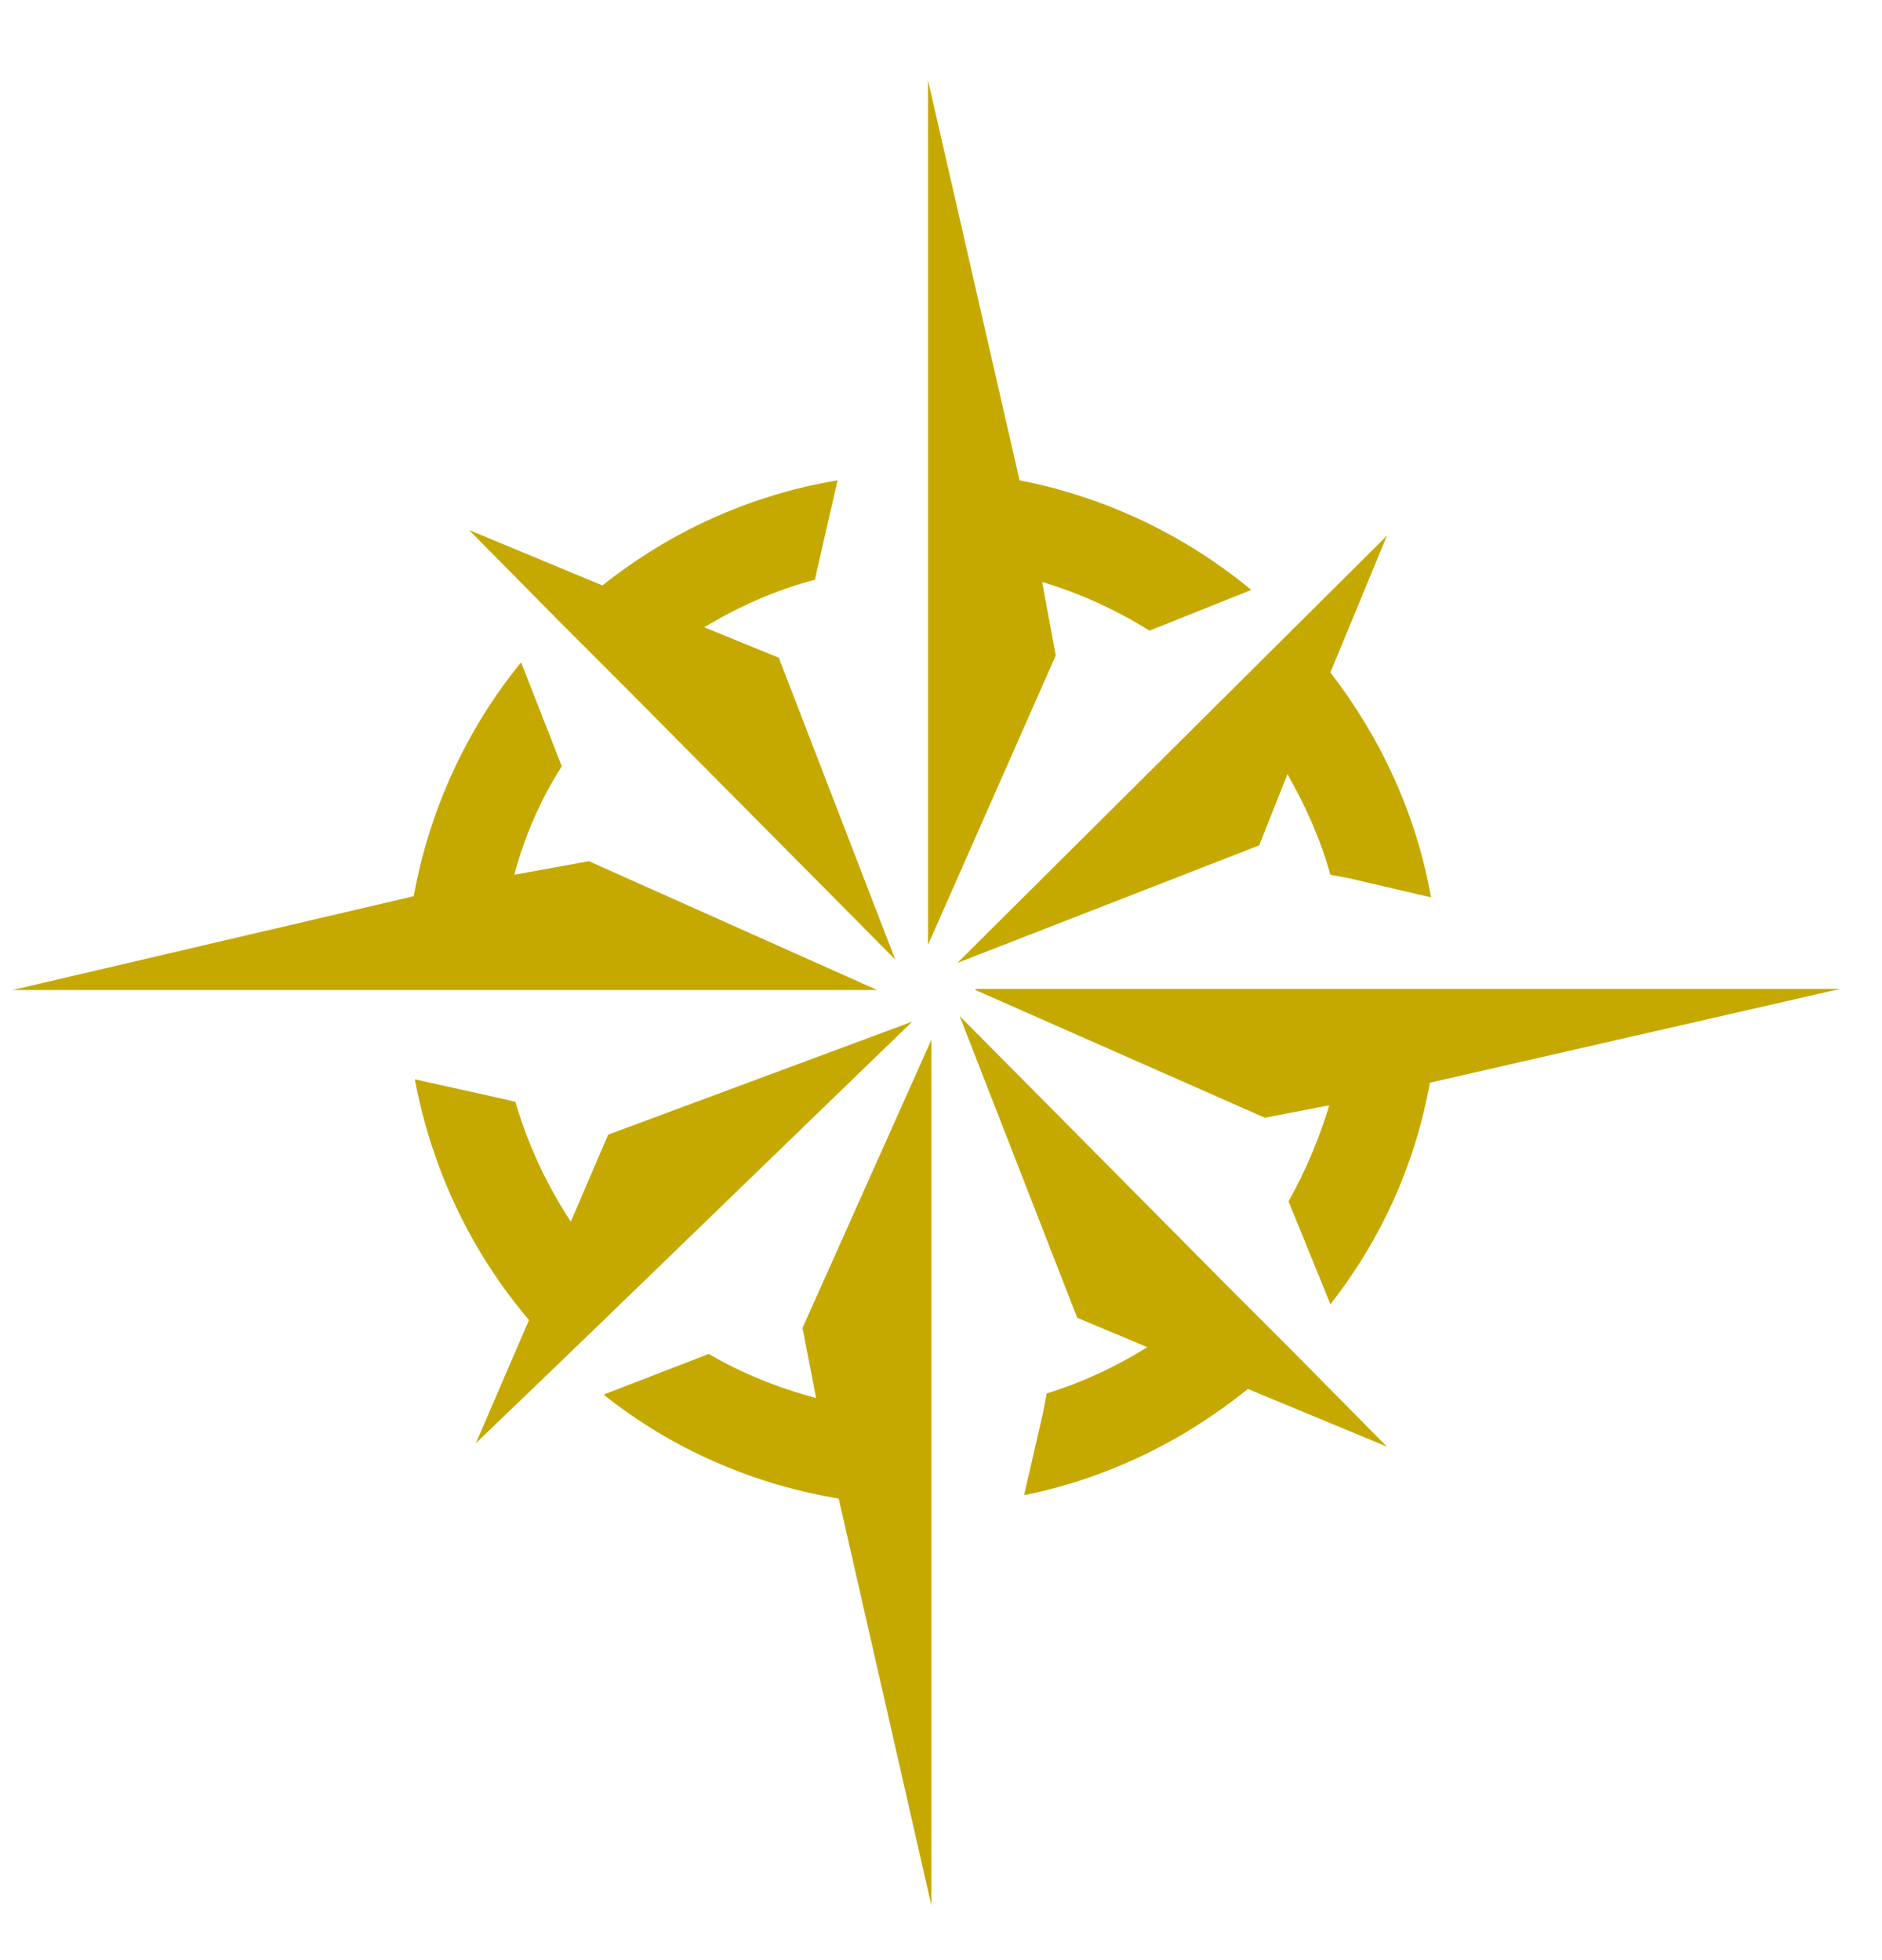 <?xml version="1.0" encoding="UTF-8"?>
<!-- Generator: Adobe Illustrator 26.3.1, SVG Export Plug-In . SVG Version: 6.00 Build 0)  -->
<svg xmlns="http://www.w3.org/2000/svg" xmlns:xlink="http://www.w3.org/1999/xlink" version="1.1" id="Layer_1" x="0px" y="0px" viewBox="0 0 166.5 173.4" style="enable-background:new 0 0 166.5 173.4;" xml:space="preserve">
<style type="text/css">
	.st0{fill:#C5A900;}
	.st1{fill:#002D58;}
</style>
<g>
	<path class="st0" d="M92.2,51.5c3.4,1,6.6,2.5,9.5,4.3l9-3.6c-5.8-4.8-12.8-8.2-20.5-9.7L82.1,7.1v34.6V50v33.6l11.3-25.6   L92.2,51.5z"></path>
	<path class="st0" d="M77.6,87.6L52.1,76.2l-6.6,1.2c0.9-3.4,2.3-6.6,4.2-9.6l-3.6-9.2c-4.8,5.9-8.1,13-9.5,20.7L1.1,87.6h34.8h8.2   H77.6z"></path>
	<path class="st0" d="M72.2,123.7c-3.4-0.9-6.6-2.2-9.5-3.9l-9.3,3.6c5.9,4.7,13,7.9,20.8,9.2l8.2,36v-35.4v-8.2V92L71,117.5   L72.2,123.7z"></path>
	<path class="st0" d="M86.3,87.6l25.6,11.3l5.7-1.1c-0.9,3-2.1,5.8-3.6,8.5l3.7,9.1c4.4-5.6,7.5-12.3,8.8-19.6l36.3-8.3h-35.6h-8.2   H86.3z"></path>
	<path class="st0" d="M113.9,68.5c1.6,2.8,2.9,5.7,3.8,8.9l1.6,0.3l7.3,1.7c-1.3-7.4-4.5-14.2-8.9-19.9l5-12.1l-38,37.8l26.7-10.4   L113.9,68.5z"></path>
	<path class="st0" d="M114.2,119.4C114.2,119.4,114.2,119.4,114.2,119.4l-5.8-5.8c0,0,0,0,0,0L84.9,89.9l10.4,26.7l6.2,2.6   c-2.7,1.7-5.7,3.1-8.9,4.1l-0.3,1.6l-1.7,7.4c7.4-1.5,14.1-4.8,19.8-9.4l12.3,5.1L114.2,119.4z"></path>
	<path class="st0" d="M49.5,55C49.5,55,49.5,55,49.5,55l5.8,5.8c0,0,0,0,0,0l23.9,24.1L68.9,58.2l-6.6-2.7c3-1.8,6.3-3.3,9.8-4.2   l0.1-0.5l1.9-8.3c-7.8,1.3-14.9,4.6-20.8,9.3l-11.8-4.9L49.5,55z"></path>
	<path class="st0" d="M55.8,114.5C55.8,114.5,55.8,114.5,55.8,114.5l24.9-24.1l-26.9,10l-3.3,7.7c-2.1-3.2-3.8-6.8-4.9-10.6   l-0.8-0.2l-8.1-1.8c1.5,8,5,15.3,10.1,21.3l-4.7,10.9l7.8-7.5c0,0,0,0,0,0L55.8,114.5z"></path>
</g>
</svg>
